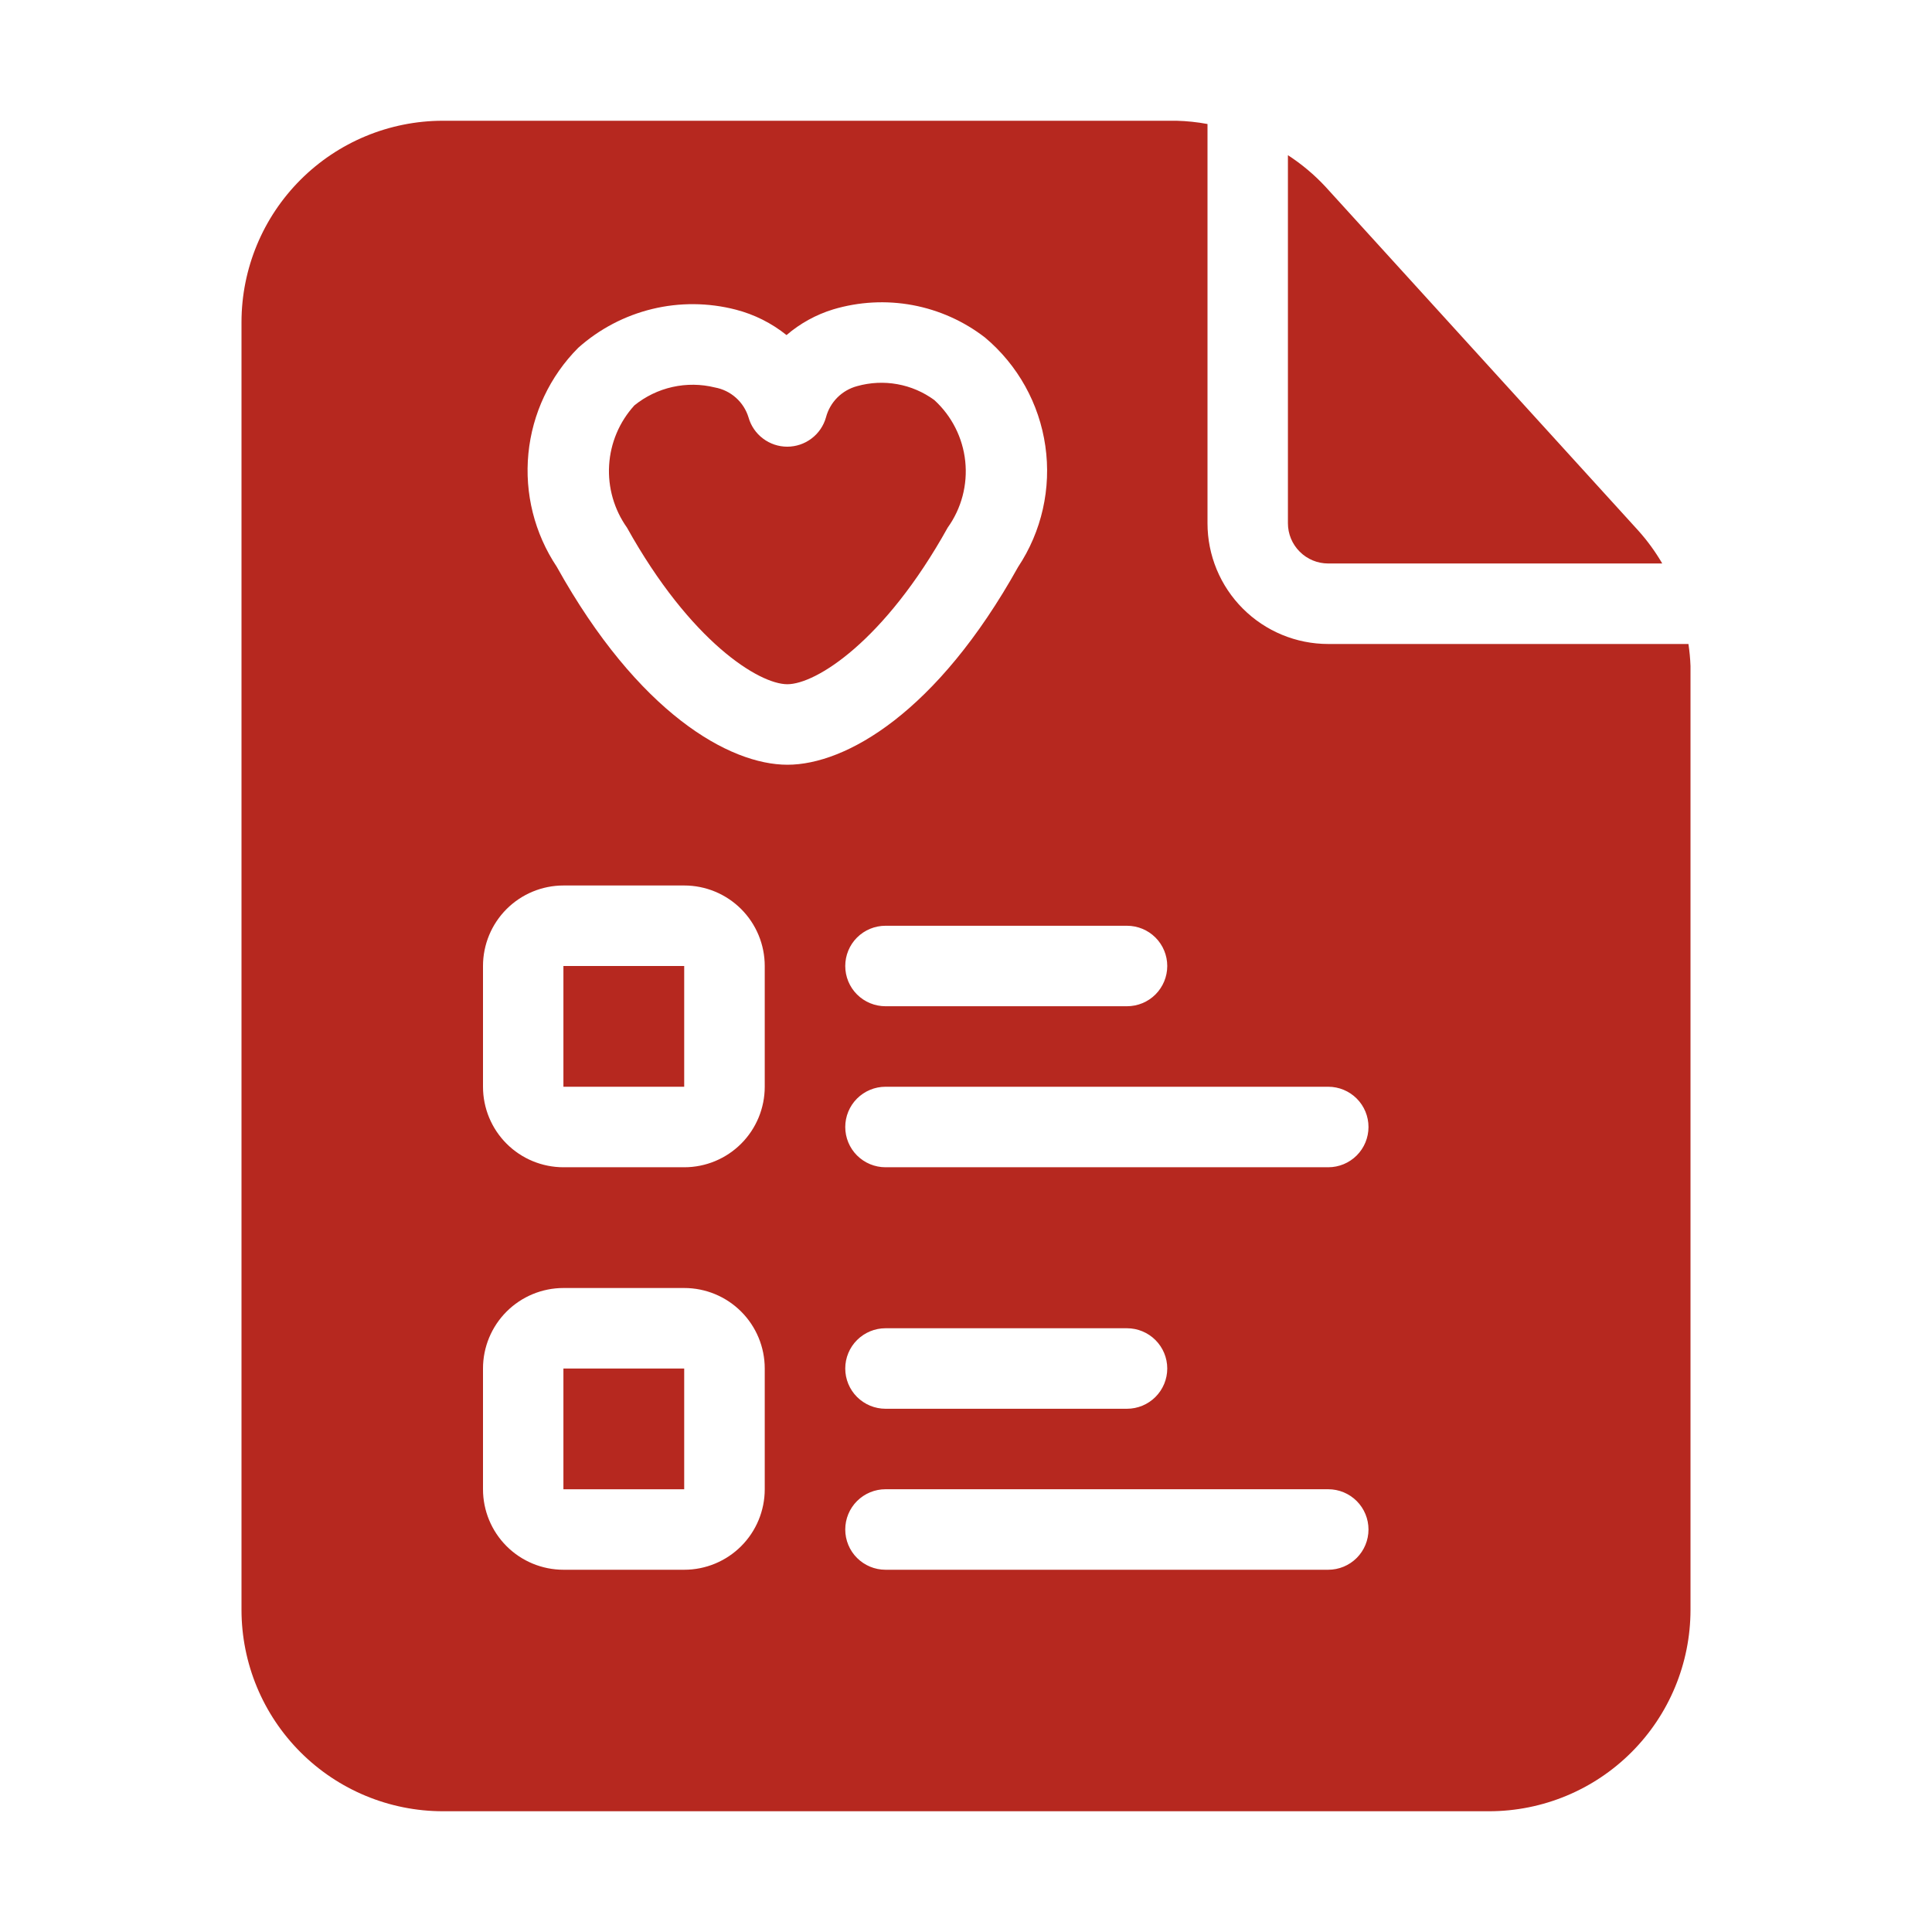 <svg width="64" height="64" viewBox="0 0 64 64" fill="none" xmlns="http://www.w3.org/2000/svg">
<path d="M18.664 45.334H22.665V49.334H18.664V45.334Z" fill="#B6281F"/>
<path d="M44 21.333C42.939 21.333 41.922 20.912 41.172 20.162C40.421 19.412 40 18.394 40 17.333V4.108C39.661 4.045 39.318 4.009 38.973 4H14.667C12.899 4.002 11.205 4.705 9.955 5.955C8.705 7.205 8.002 8.899 8 10.667V53.333C8.002 55.101 8.705 56.795 9.955 58.045C11.205 59.295 12.899 59.998 14.667 60H49.333C51.101 59.998 52.795 59.295 54.045 58.045C55.295 56.795 55.998 55.101 56 53.333V22.061C55.991 21.818 55.968 21.575 55.932 21.333H44ZM38.667 32C38.667 32.354 38.526 32.693 38.276 32.943C38.026 33.193 37.687 33.333 37.333 33.333H29.333C28.98 33.333 28.641 33.193 28.39 32.943C28.14 32.693 28 32.354 28 32C28 31.646 28.14 31.307 28.39 31.057C28.641 30.807 28.98 30.667 29.333 30.667H37.333C37.687 30.667 38.026 30.807 38.276 31.057C38.526 31.307 38.667 31.646 38.667 32ZM25.333 49.333C25.333 50.041 25.052 50.719 24.552 51.219C24.052 51.719 23.374 52 22.667 52H18.667C17.959 52 17.281 51.719 16.781 51.219C16.281 50.719 16 50.041 16 49.333V45.333C16 44.626 16.281 43.948 16.781 43.448C17.281 42.948 17.959 42.667 18.667 42.667H22.667C23.374 42.667 24.052 42.948 24.552 43.448C25.052 43.948 25.333 44.626 25.333 45.333V49.333ZM25.333 36C25.333 36.707 25.052 37.386 24.552 37.886C24.052 38.386 23.374 38.667 22.667 38.667H18.667C17.959 38.667 17.281 38.386 16.781 37.886C16.281 37.386 16 36.707 16 36V32C16 31.293 16.281 30.614 16.781 30.114C17.281 29.614 17.959 29.333 18.667 29.333H22.667C23.374 29.333 24.052 29.614 24.552 30.114C25.052 30.614 25.333 31.293 25.333 32V36ZM18.444 18.776C17.707 17.671 17.374 16.345 17.504 15.023C17.633 13.701 18.216 12.464 19.153 11.523C19.852 10.899 20.694 10.457 21.604 10.236C22.514 10.015 23.465 10.023 24.372 10.257C24.986 10.415 25.56 10.703 26.055 11.1C26.505 10.713 27.032 10.423 27.6 10.249C28.453 9.994 29.354 9.945 30.229 10.107C31.104 10.27 31.928 10.638 32.632 11.183C33.716 12.094 34.427 13.372 34.628 14.774C34.83 16.176 34.509 17.603 33.725 18.783C31.036 23.611 28.016 25.333 26.085 25.333C24.155 25.333 21.135 23.611 18.444 18.776ZM44 52H29.333C28.98 52 28.641 51.859 28.39 51.609C28.14 51.359 28 51.02 28 50.667C28 50.313 28.14 49.974 28.39 49.724C28.641 49.474 28.98 49.333 29.333 49.333H44C44.354 49.333 44.693 49.474 44.943 49.724C45.193 49.974 45.333 50.313 45.333 50.667C45.333 51.02 45.193 51.359 44.943 51.609C44.693 51.859 44.354 52 44 52ZM28 45.333C28 44.98 28.14 44.641 28.39 44.391C28.641 44.141 28.98 44 29.333 44H37.333C37.687 44 38.026 44.141 38.276 44.391C38.526 44.641 38.667 44.98 38.667 45.333C38.667 45.687 38.526 46.026 38.276 46.276C38.026 46.526 37.687 46.667 37.333 46.667H29.333C28.98 46.667 28.641 46.526 28.39 46.276C28.14 46.026 28 45.687 28 45.333ZM44 38.667H29.333C28.98 38.667 28.641 38.526 28.39 38.276C28.14 38.026 28 37.687 28 37.333C28 36.98 28.14 36.641 28.39 36.391C28.641 36.141 28.98 36 29.333 36H44C44.354 36 44.693 36.141 44.943 36.391C45.193 36.641 45.333 36.98 45.333 37.333C45.333 37.687 45.193 38.026 44.943 38.276C44.693 38.526 44.354 38.667 44 38.667Z" fill="#B6281F"/>
<path d="M30.949 13.251C30.586 12.986 30.168 12.806 29.726 12.727C29.284 12.647 28.83 12.669 28.397 12.79C28.148 12.856 27.921 12.986 27.738 13.169C27.556 13.351 27.426 13.579 27.361 13.828C27.282 14.107 27.114 14.353 26.882 14.527C26.651 14.702 26.369 14.797 26.078 14.797C25.788 14.797 25.506 14.702 25.275 14.527C25.043 14.353 24.875 14.107 24.796 13.828C24.719 13.576 24.575 13.35 24.378 13.175C24.181 12.999 23.94 12.882 23.681 12.835C23.221 12.721 22.741 12.716 22.278 12.819C21.816 12.922 21.383 13.131 21.015 13.429C20.517 13.975 20.222 14.674 20.178 15.411C20.133 16.147 20.343 16.877 20.77 17.479C22.875 21.259 25.145 22.666 26.082 22.666C27.02 22.666 29.291 21.259 31.393 17.479C31.85 16.842 32.057 16.059 31.975 15.28C31.893 14.501 31.528 13.779 30.949 13.251Z" fill="#B6281F"/>
<path d="M42.664 17.333C42.664 17.686 42.804 18.025 43.055 18.275C43.305 18.526 43.644 18.666 43.997 18.666H55.064C54.837 18.277 54.572 17.912 54.271 17.577L43.904 6.181C43.535 5.785 43.118 5.435 42.664 5.141V17.333Z" fill="#B6281F"/>
<path d="M18.664 32H22.665V36H18.664V32Z" fill="#B6281F"/>
</svg>
